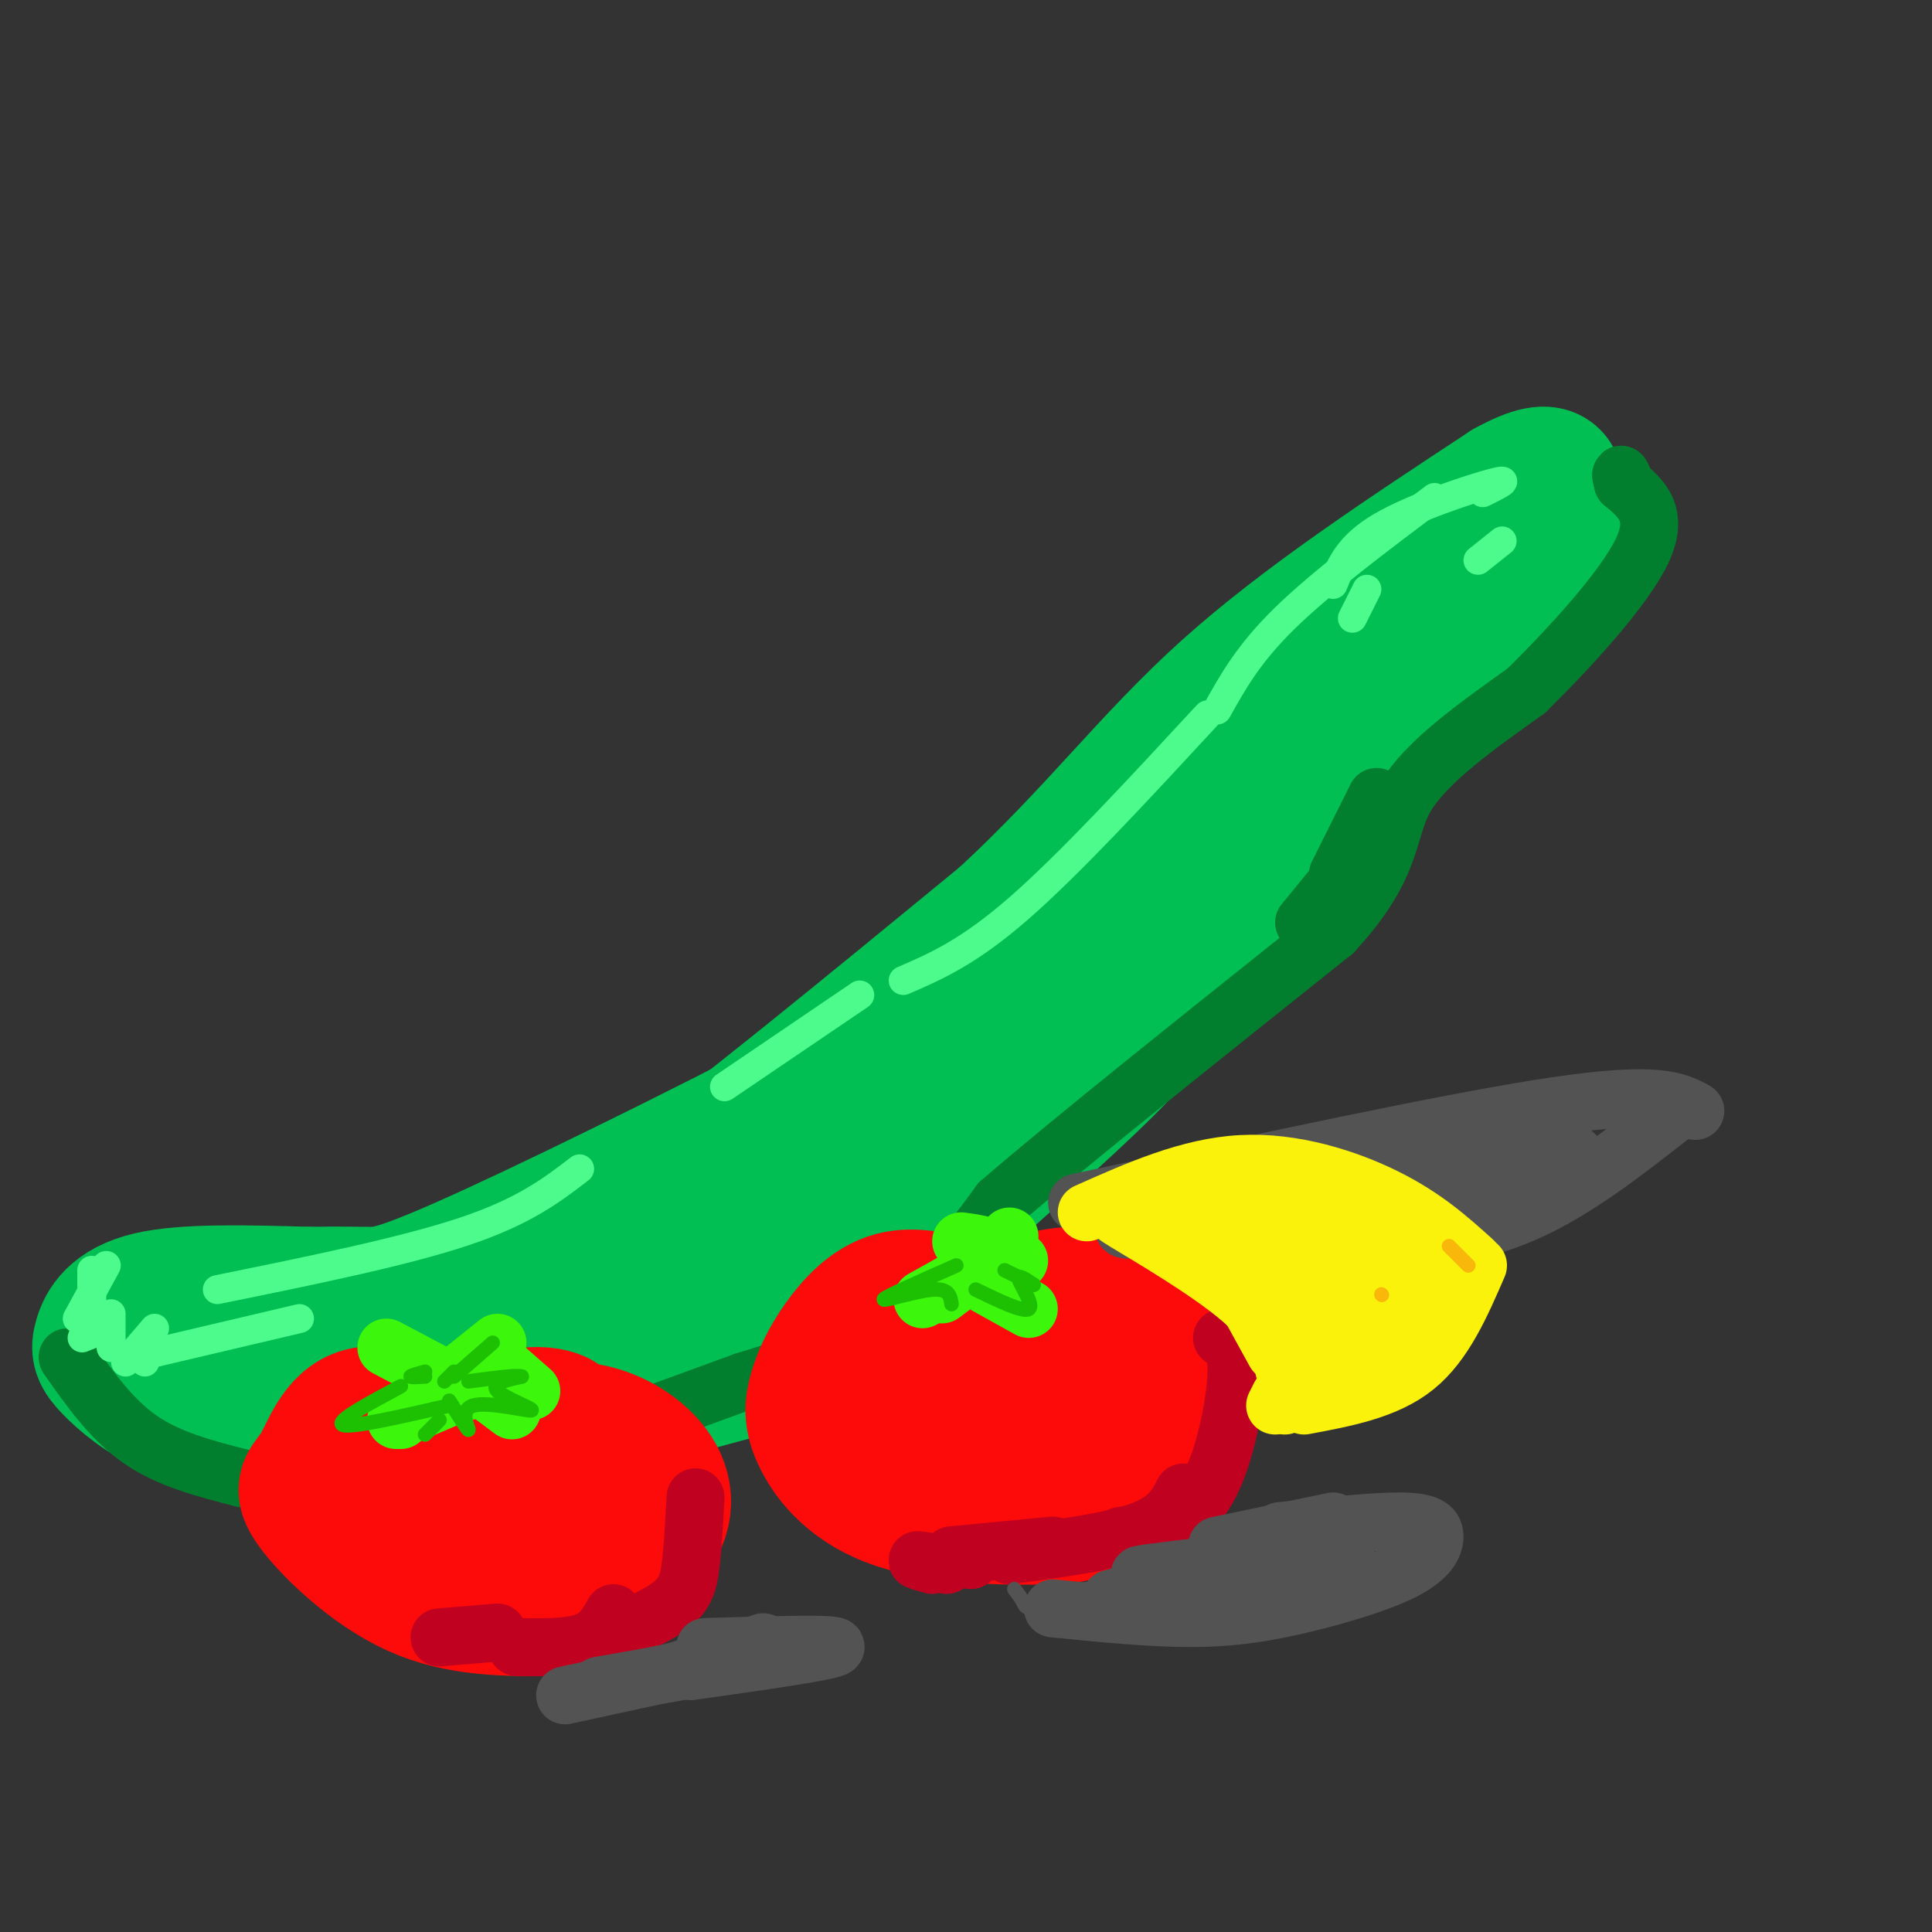 <svg viewBox='0 0 400 400' version='1.1' xmlns='http://www.w3.org/2000/svg' xmlns:xlink='http://www.w3.org/1999/xlink'><rect x="0" y="0" width="400" height="400" fill="#333333" stroke="none"/><g fill='none' stroke='rgb(1,191,83)' stroke-width='28' stroke-linecap='round' stroke-linejoin='round'><path d='M68,275c12.444,-3.756 24.889,-7.511 34,-10c9.111,-2.489 14.889,-3.711 32,-16c17.111,-12.289 45.556,-35.644 74,-59'/><path d='M208,190c19.156,-17.756 30.044,-32.644 46,-47c15.956,-14.356 36.978,-28.178 58,-42'/><path d='M312,101c11.273,-6.236 10.455,-0.826 10,4c-0.455,4.826 -0.545,9.069 -2,13c-1.455,3.931 -4.273,7.552 -10,12c-5.727,4.448 -14.364,9.724 -23,15'/><path d='M287,145c-8.155,6.548 -17.042,15.417 -24,26c-6.958,10.583 -11.988,22.881 -20,34c-8.012,11.119 -19.006,21.060 -30,31'/><path d='M213,236c-13.990,12.981 -33.967,29.933 -43,38c-9.033,8.067 -7.124,7.249 -21,11c-13.876,3.751 -43.536,12.072 -61,15c-17.464,2.928 -22.732,0.464 -28,-2'/><path d='M60,298c-9.026,-1.186 -17.590,-3.152 -24,-6c-6.410,-2.848 -10.667,-6.578 -13,-9c-2.333,-2.422 -2.744,-3.537 -2,-6c0.744,-2.463 2.641,-6.275 10,-8c7.359,-1.725 20.179,-1.362 33,-1'/><path d='M64,268c7.616,-0.132 10.155,0.037 13,0c2.845,-0.037 5.997,-0.279 25,-9c19.003,-8.721 53.858,-25.920 80,-40c26.142,-14.080 43.571,-25.040 61,-36'/><path d='M243,183c10.667,-6.667 6.833,-5.333 3,-4'/><path d='M254,164c-28.578,29.600 -57.156,59.200 -72,73c-14.844,13.800 -15.956,11.800 -21,12c-5.044,0.200 -14.022,2.600 -23,5'/><path d='M172,236c-20.333,15.333 -40.667,30.667 -59,38c-18.333,7.333 -34.667,6.667 -51,6'/><path d='M62,280c-8.190,1.417 -3.167,1.958 0,3c3.167,1.042 4.476,2.583 11,2c6.524,-0.583 18.262,-3.292 30,-6'/><path d='M121,272c0.000,0.000 36.000,-16.000 36,-16'/><path d='M150,260c0.000,0.000 18.000,-10.000 18,-10'/></g>
<g fill='none' stroke='rgb(1,126,46)' stroke-width='12' stroke-linecap='round' stroke-linejoin='round'><path d='M14,281c4.500,6.417 9.000,12.833 15,17c6.000,4.167 13.500,6.083 21,8'/><path d='M50,306c9.000,1.833 21.000,2.417 33,3'/><path d='M83,309c17.333,-3.333 44.167,-13.167 71,-23'/><path d='M154,286c14.262,-4.500 14.417,-4.250 19,-7c4.583,-2.750 13.595,-8.500 20,-14c6.405,-5.500 10.202,-10.750 14,-16'/><path d='M207,249c13.833,-12.000 41.417,-34.000 69,-56'/><path d='M276,193c12.956,-13.956 10.844,-20.844 15,-28c4.156,-7.156 14.578,-14.578 25,-22'/><path d='M316,143c9.400,-9.244 20.400,-21.356 24,-29c3.600,-7.644 -0.200,-10.822 -4,-14'/><path d='M336,100c-0.667,-2.500 -0.333,-1.750 0,-1'/><path d='M285,165c0.000,0.000 -8.000,16.000 -8,16'/><path d='M279,180c0.000,0.000 -9.000,11.000 -9,11'/></g>
<g fill='none' stroke='rgb(77,250,140)' stroke-width='6' stroke-linecap='round' stroke-linejoin='round'><path d='M307,102c3.178,-1.578 6.356,-3.156 2,-2c-4.356,1.156 -16.244,5.044 -23,9c-6.756,3.956 -8.378,7.978 -10,12'/><path d='M297,103c-11.750,8.833 -23.500,17.667 -31,25c-7.500,7.333 -10.750,13.167 -14,19'/><path d='M250,148c-14.250,15.417 -28.500,30.833 -39,40c-10.500,9.167 -17.250,12.083 -24,15'/><path d='M178,206c0.000,0.000 -28.000,19.000 -28,19'/><path d='M120,242c-5.750,4.417 -11.500,8.833 -24,13c-12.500,4.167 -31.750,8.083 -51,12'/><path d='M22,262c0.000,0.000 -6.000,11.000 -6,11'/><path d='M19,263c0.000,0.000 0.000,13.000 0,13'/><path d='M26,282c0.000,0.000 6.000,-7.000 6,-7'/><path d='M22,275c0.000,0.000 -5.000,2.000 -5,2'/><path d='M23,272c0.000,0.000 0.000,7.000 0,7'/><path d='M30,281c0.000,0.000 0.000,1.000 0,1'/><path d='M28,281c0.000,0.000 34.000,-8.000 34,-8'/><path d='M283,122c0.000,0.000 -3.000,6.000 -3,6'/><path d='M311,112c0.000,0.000 -5.000,4.000 -5,4'/></g>
<g fill='none' stroke='rgb(253,10,10)' stroke-width='28' stroke-linecap='round' stroke-linejoin='round'><path d='M201,271c-5.658,-1.616 -11.316,-3.232 -16,-2c-4.684,1.232 -8.393,5.312 -11,9c-2.607,3.688 -4.112,6.982 -5,10c-0.888,3.018 -1.159,5.759 1,10c2.159,4.241 6.747,9.983 16,13c9.253,3.017 23.170,3.308 31,3c7.830,-0.308 9.573,-1.217 13,-6c3.427,-4.783 8.538,-13.442 10,-20c1.462,-6.558 -0.725,-11.017 -4,-14c-3.275,-2.983 -7.637,-4.492 -12,-6'/><path d='M224,268c-5.167,-0.333 -12.083,1.833 -19,4'/><path d='M218,280c-2.004,-0.468 -4.008,-0.937 -7,0c-2.992,0.937 -6.971,3.278 -8,7c-1.029,3.722 0.893,8.825 3,10c2.107,1.175 4.399,-1.578 6,-3c1.601,-1.422 2.512,-1.514 2,-3c-0.512,-1.486 -2.446,-4.367 -6,-5c-3.554,-0.633 -8.726,0.984 -12,3c-3.274,2.016 -4.650,4.433 -4,5c0.650,0.567 3.325,-0.717 6,-2'/><path d='M198,291c-1.822,-1.000 -3.644,-2.000 -7,-1c-3.356,1.000 -8.244,4.000 -5,5c3.244,1.000 14.622,0.000 26,-1'/><path d='M97,299c-8.431,-3.668 -16.861,-7.337 -22,-6c-5.139,1.337 -6.986,7.678 -9,11c-2.014,3.322 -4.196,3.625 -1,8c3.196,4.375 11.770,12.821 21,17c9.230,4.179 19.115,4.089 29,4'/><path d='M118,333c7.577,-5.821 15.155,-11.643 18,-17c2.845,-5.357 0.958,-10.250 -3,-14c-3.958,-3.750 -9.988,-6.357 -16,-6c-6.012,0.357 -12.006,3.679 -18,7'/><path d='M116,297c0.526,-1.091 1.053,-2.182 0,-3c-1.053,-0.818 -3.684,-1.364 -7,-1c-3.316,0.364 -7.316,1.636 -11,4c-3.684,2.364 -7.053,5.818 -8,9c-0.947,3.182 0.526,6.091 2,9'/><path d='M108,310c-1.275,-2.756 -2.550,-5.511 -6,-5c-3.450,0.511 -9.074,4.289 -11,7c-1.926,2.711 -0.156,4.356 5,5c5.156,0.644 13.696,0.289 18,-1c4.304,-1.289 4.373,-3.511 3,-4c-1.373,-0.489 -4.186,0.756 -7,2'/></g>
<g fill='none' stroke='rgb(193,1,32)' stroke-width='12' stroke-linecap='round' stroke-linejoin='round'><path d='M253,277c1.446,0.863 2.893,1.726 3,6c0.107,4.274 -1.125,11.958 -3,18c-1.875,6.042 -4.393,10.440 -8,13c-3.607,2.560 -8.304,3.280 -13,4'/><path d='M245,309c-1.500,2.917 -3.000,5.833 -9,8c-6.000,2.167 -16.500,3.583 -27,5'/><path d='M218,320c0.000,0.000 -21.000,2.000 -21,2'/><path d='M196,324c-2.750,-0.500 -5.500,-1.000 -6,-1c-0.500,0.000 1.250,0.500 3,1'/><path d='M201,323c0.000,0.000 -1.000,-1.000 -1,-1'/><path d='M144,310c-0.267,5.089 -0.533,10.178 -1,14c-0.467,3.822 -1.133,6.378 -5,9c-3.867,2.622 -10.933,5.311 -18,8'/><path d='M127,334c-1.333,2.417 -2.667,4.833 -6,6c-3.333,1.167 -8.667,1.083 -14,1'/><path d='M103,338c0.000,0.000 -12.000,1.000 -12,1'/></g>
<g fill='none' stroke='rgb(60,246,12)' stroke-width='12' stroke-linecap='round' stroke-linejoin='round'><path d='M199,257c3.667,0.500 7.333,1.000 6,3c-1.333,2.000 -7.667,5.500 -14,9'/><path d='M203,262c0.000,0.000 -8.000,6.000 -8,6'/><path d='M204,266c0.000,0.000 9.000,5.000 9,5'/><path d='M206,266c-0.917,-1.083 -1.833,-2.167 -1,-3c0.833,-0.833 3.417,-1.417 6,-2'/><path d='M208,260c0.000,0.000 1.000,-4.000 1,-4'/><path d='M80,279c0.000,0.000 17.000,9.000 17,9'/><path d='M96,288c0.000,0.000 -14.000,6.000 -14,6'/><path d='M83,294c0.000,0.000 20.000,-16.000 20,-16'/><path d='M102,281c0.000,0.000 8.000,7.000 8,7'/><path d='M102,289c0.000,0.000 4.000,3.000 4,3'/></g>
<g fill='none' stroke='rgb(30,193,1)' stroke-width='3' stroke-linecap='round' stroke-linejoin='round'><path d='M83,287c-6.833,3.667 -13.667,7.333 -12,8c1.667,0.667 11.833,-1.667 22,-4'/><path d='M88,297c0.000,0.000 3.000,-3.000 3,-3'/><path d='M93,290c2.005,3.159 4.010,6.319 4,6c-0.010,-0.319 -2.033,-4.116 1,-5c3.033,-0.884 11.124,1.147 12,1c0.876,-0.147 -5.464,-2.470 -7,-4c-1.536,-1.530 1.732,-2.265 5,-3'/><path d='M108,285c-1.000,-0.333 -6.000,0.333 -11,1'/><path d='M102,278c0.000,0.000 -8.000,7.000 -8,7'/><path d='M94,284c0.000,0.000 -2.000,2.000 -2,2'/><path d='M88,285c-1.500,0.083 -3.000,0.167 -3,0c0.000,-0.167 1.500,-0.583 3,-1'/><path d='M198,262c-7.356,3.244 -14.711,6.489 -15,7c-0.289,0.511 6.489,-1.711 10,-2c3.511,-0.289 3.756,1.356 4,3'/><path d='M202,267c4.933,2.378 9.867,4.756 11,4c1.133,-0.756 -1.533,-4.644 -2,-6c-0.467,-1.356 1.267,-0.178 3,1'/><path d='M214,266c-0.500,-0.333 -3.250,-1.667 -6,-3'/></g>
<g fill='none' stroke='rgb(83,83,83)' stroke-width='3' stroke-linecap='round' stroke-linejoin='round'><path d='M210,329c0.758,0.982 1.516,1.963 2,3c0.484,1.037 0.693,2.129 18,0c17.307,-2.129 51.711,-7.478 51,-8c-0.711,-0.522 -36.538,3.782 -42,4c-5.462,0.218 19.439,-3.652 28,-5c8.561,-1.348 0.780,-0.174 -7,1'/><path d='M260,324c-5.931,1.395 -17.258,4.382 -23,6c-5.742,1.618 -5.900,1.867 3,0c8.900,-1.867 26.858,-5.849 23,-6c-3.858,-0.151 -29.531,3.528 -38,5c-8.469,1.472 0.265,0.736 9,0'/><path d='M234,329c5.762,-0.833 15.667,-2.917 13,-2c-2.667,0.917 -17.905,4.833 -22,6c-4.095,1.167 2.952,-0.417 10,-2'/></g>
<g fill='none' stroke='rgb(83,83,83)' stroke-width='12' stroke-linecap='round' stroke-linejoin='round'><path d='M218,333c10.236,1.022 20.473,2.044 29,2c8.527,-0.044 15.346,-1.156 23,-3c7.654,-1.844 16.144,-4.422 21,-7c4.856,-2.578 6.076,-5.156 6,-7c-0.076,-1.844 -1.450,-2.956 -7,-3c-5.550,-0.044 -15.275,0.978 -25,2'/><path d='M276,315c0.000,0.000 -24.000,5.000 -24,5'/><path d='M263,318c0.000,0.000 -11.000,6.000 -11,6'/><path d='M260,323c-11.600,1.378 -23.200,2.756 -24,3c-0.800,0.244 9.200,-0.644 10,0c0.800,0.644 -7.600,2.822 -16,5'/><path d='M230,331c7.511,-1.089 34.289,-6.311 44,-8c9.711,-1.689 2.356,0.156 -5,2'/><path d='M143,346c14.750,-2.083 29.500,-4.167 30,-5c0.500,-0.833 -13.250,-0.417 -27,0'/><path d='M158,340c0.000,0.000 -18.000,6.000 -18,6'/><path d='M140,346c0.000,0.000 -23.000,5.000 -23,5'/><path d='M124,349c0.000,0.000 17.000,-3.000 17,-3'/><path d='M223,249c38.833,-8.417 77.667,-16.833 99,-20c21.333,-3.167 25.167,-1.083 29,1'/><path d='M346,231c-9.889,7.733 -19.778,15.467 -30,20c-10.222,4.533 -20.778,5.867 -26,6c-5.222,0.133 -5.111,-0.933 -5,-2'/><path d='M319,244c0.000,0.000 -60.000,13.000 -60,13'/><path d='M303,246c0.000,0.000 -49.000,8.000 -49,8'/><path d='M262,253c-17.083,1.167 -34.167,2.333 -28,1c6.167,-1.333 35.583,-5.167 65,-9'/><path d='M326,239c0.000,0.000 -30.000,7.000 -30,7'/><path d='M315,240c0.000,0.000 -33.000,8.000 -33,8'/><path d='M306,242c0.000,0.000 -46.000,19.000 -46,19'/><path d='M271,259c0.000,0.000 -15.000,4.000 -15,4'/><path d='M260,262c0.000,0.000 -6.000,0.000 -6,0'/><path d='M251,262c-1.000,-1.667 -2.000,-3.333 -2,-3c0.000,0.333 1.000,2.667 2,5'/><path d='M251,263c0.000,0.000 0.000,-3.000 0,-3'/></g>
<g fill='none' stroke='rgb(251,242,11)' stroke-width='12' stroke-linecap='round' stroke-linejoin='round'><path d='M225,251c10.578,-4.711 21.156,-9.422 32,-10c10.844,-0.578 21.956,2.978 30,7c8.044,4.022 13.022,8.511 18,13'/><path d='M306,262c-3.500,8.083 -7.000,16.167 -13,21c-6.000,4.833 -14.500,6.417 -23,8'/><path d='M245,254c-1.500,0.833 -3.000,1.667 -2,3c1.000,1.333 4.500,3.167 8,5'/><path d='M236,254c-3.733,-1.867 -7.467,-3.733 -3,-1c4.467,2.733 17.133,10.067 24,16c6.867,5.933 7.933,10.467 9,15'/><path d='M253,260c0.000,0.000 11.000,20.000 11,20'/><path d='M260,263c-2.311,-2.889 -4.622,-5.778 -3,-6c1.622,-0.222 7.178,2.222 10,6c2.822,3.778 2.911,8.889 3,14'/><path d='M259,258c-0.577,-2.595 -1.155,-5.190 0,-6c1.155,-0.810 4.042,0.167 7,3c2.958,2.833 5.988,7.524 7,11c1.012,3.476 0.006,5.738 -1,8'/><path d='M266,256c-0.311,-1.578 -0.622,-3.156 1,-4c1.622,-0.844 5.178,-0.956 7,3c1.822,3.956 1.911,11.978 2,20'/><path d='M289,260c-5.634,5.236 -11.268,10.471 -10,11c1.268,0.529 9.439,-3.649 10,-3c0.561,0.649 -6.488,6.124 -9,9c-2.512,2.876 -0.488,3.152 4,0c4.488,-3.152 11.439,-9.733 10,-9c-1.439,0.733 -11.268,8.781 -14,12c-2.732,3.219 1.634,1.610 6,0'/><path d='M286,280c2.074,-0.809 4.260,-2.833 7,-6c2.740,-3.167 6.033,-7.478 1,-9c-5.033,-1.522 -18.394,-0.256 -24,-1c-5.606,-0.744 -3.459,-3.498 -2,-5c1.459,-1.502 2.229,-1.751 3,-2'/><path d='M280,255c2.667,0.000 5.333,0.000 3,0c-2.333,0.000 -9.667,0.000 -17,0'/><path d='M274,260c3.133,-0.889 6.267,-1.778 -1,-3c-7.267,-1.222 -24.933,-2.778 -28,-3c-3.067,-0.222 8.467,0.889 20,2'/><path d='M256,254c-2.167,-1.750 -4.333,-3.500 -2,-2c2.333,1.500 9.167,6.250 16,11'/><path d='M279,275c0.000,0.000 -9.000,10.000 -9,10'/><path d='M274,281c0.000,0.000 -3.000,0.000 -3,0'/><path d='M271,281c0.000,0.000 -3.000,5.000 -3,5'/><path d='M265,289c0.000,0.000 -1.000,2.000 -1,2'/><path d='M266,291c0.000,0.000 3.000,-2.000 3,-2'/><path d='M300,269c0.000,0.000 -1.000,0.000 -1,0'/></g>
<g fill='none' stroke='rgb(249,183,11)' stroke-width='3' stroke-linecap='round' stroke-linejoin='round'><path d='M300,258c0.000,0.000 4.000,4.000 4,4'/><path d='M286,268c0.000,0.000 0.100,0.100 0.1,0.1'/></g>
</svg>